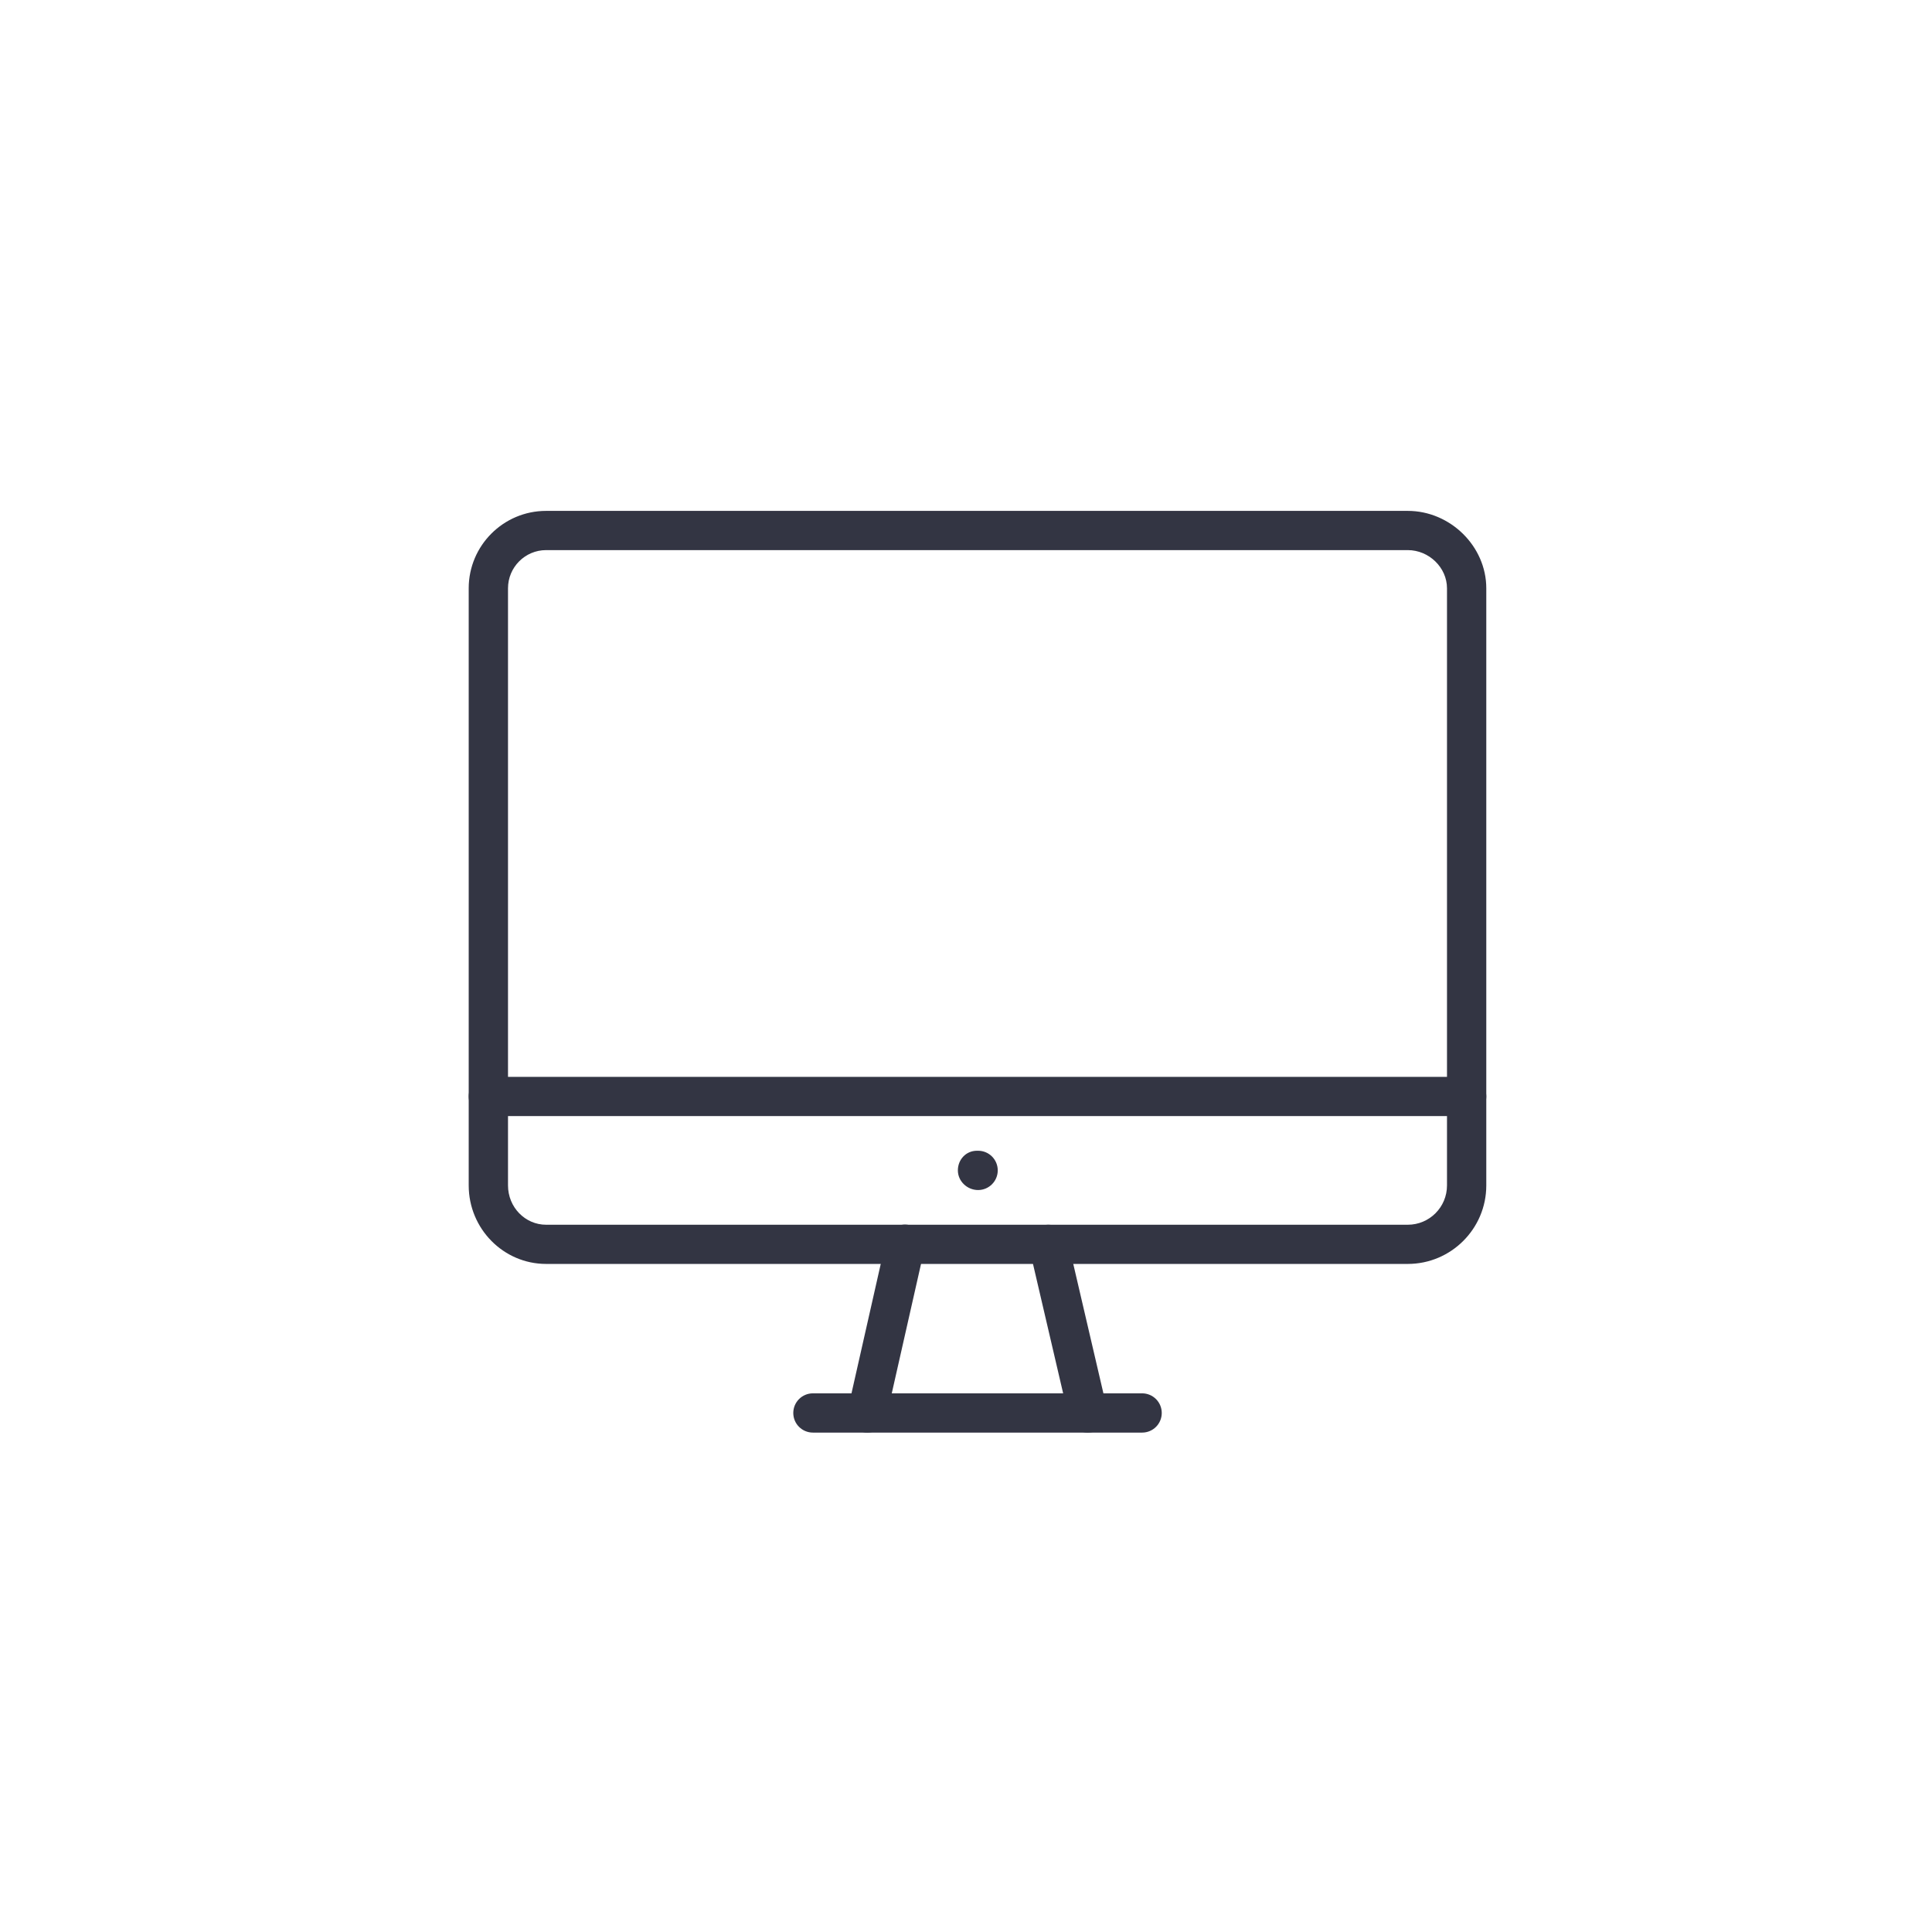 <?xml version="1.0" encoding="utf-8"?>
<!-- Generator: Adobe Illustrator 16.0.0, SVG Export Plug-In . SVG Version: 6.00 Build 0)  -->
<!DOCTYPE svg PUBLIC "-//W3C//DTD SVG 1.1//EN" "http://www.w3.org/Graphics/SVG/1.1/DTD/svg11.dtd">
<svg version="1.1" id="Layer_1" xmlns="http://www.w3.org/2000/svg" xmlns:xlink="http://www.w3.org/1999/xlink" x="0px" y="0px"
	 width="53px" height="53px" viewBox="0 0 53 53" enable-background="new 0 0 53 53" xml:space="preserve">
<g>
	<path fill="#333543" d="M40.234,30.617H13.397c-0.297,0-0.539-0.24-0.539-0.538c0-0.3,0.241-0.538,0.539-0.538h26.837
		c0.298,0,0.539,0.238,0.539,0.538C40.773,30.377,40.532,30.617,40.234,30.617z"/>
	<path fill="#333543" d="M38.619,34.673H14.981c-1.17,0-2.123-0.966-2.123-2.153V16.138c0-1.171,0.952-2.123,2.123-2.123h23.638
		c1.168,0,2.154,0.972,2.154,2.123V32.52C40.773,33.707,39.807,34.673,38.619,34.673z M14.981,15.091
		c-0.576,0-1.045,0.47-1.045,1.047V32.52c0,0.596,0.469,1.078,1.045,1.078h23.638c0.594,0,1.076-0.482,1.076-1.078V16.138
		c0-0.567-0.493-1.047-1.076-1.047H14.981z"/>
	<path fill="#333543" d="M31.331,39.3h-9.03c-0.297,0-0.539-0.239-0.539-0.538s0.242-0.539,0.539-0.539h9.03
		c0.297,0,0.539,0.24,0.539,0.539S31.628,39.3,31.331,39.3z"/>
	<path fill="#333543" d="M23.79,39.301c-0.039,0-0.079-0.004-0.119-0.015c-0.29-0.065-0.472-0.353-0.407-0.644l1.046-4.627
		c0.066-0.291,0.352-0.479,0.644-0.406c0.29,0.065,0.473,0.354,0.407,0.645l-1.046,4.626C24.259,39.131,24.036,39.301,23.79,39.301z
		"/>
	<path fill="#333543" d="M29.841,39.301c-0.245,0-0.466-0.168-0.522-0.417l-1.078-4.626c-0.067-0.291,0.113-0.58,0.402-0.648
		c0.287-0.061,0.58,0.113,0.646,0.404l1.078,4.627c0.067,0.289-0.113,0.578-0.402,0.646C29.924,39.296,29.882,39.301,29.841,39.301z
		"/>
	<path fill="#333543" d="M26.832,32.646c-0.298,0-0.555-0.24-0.555-0.539s0.225-0.539,0.523-0.539h0.032
		c0.297,0,0.539,0.24,0.539,0.539C27.371,32.404,27.129,32.646,26.832,32.646z"/>
</g>
</svg>
